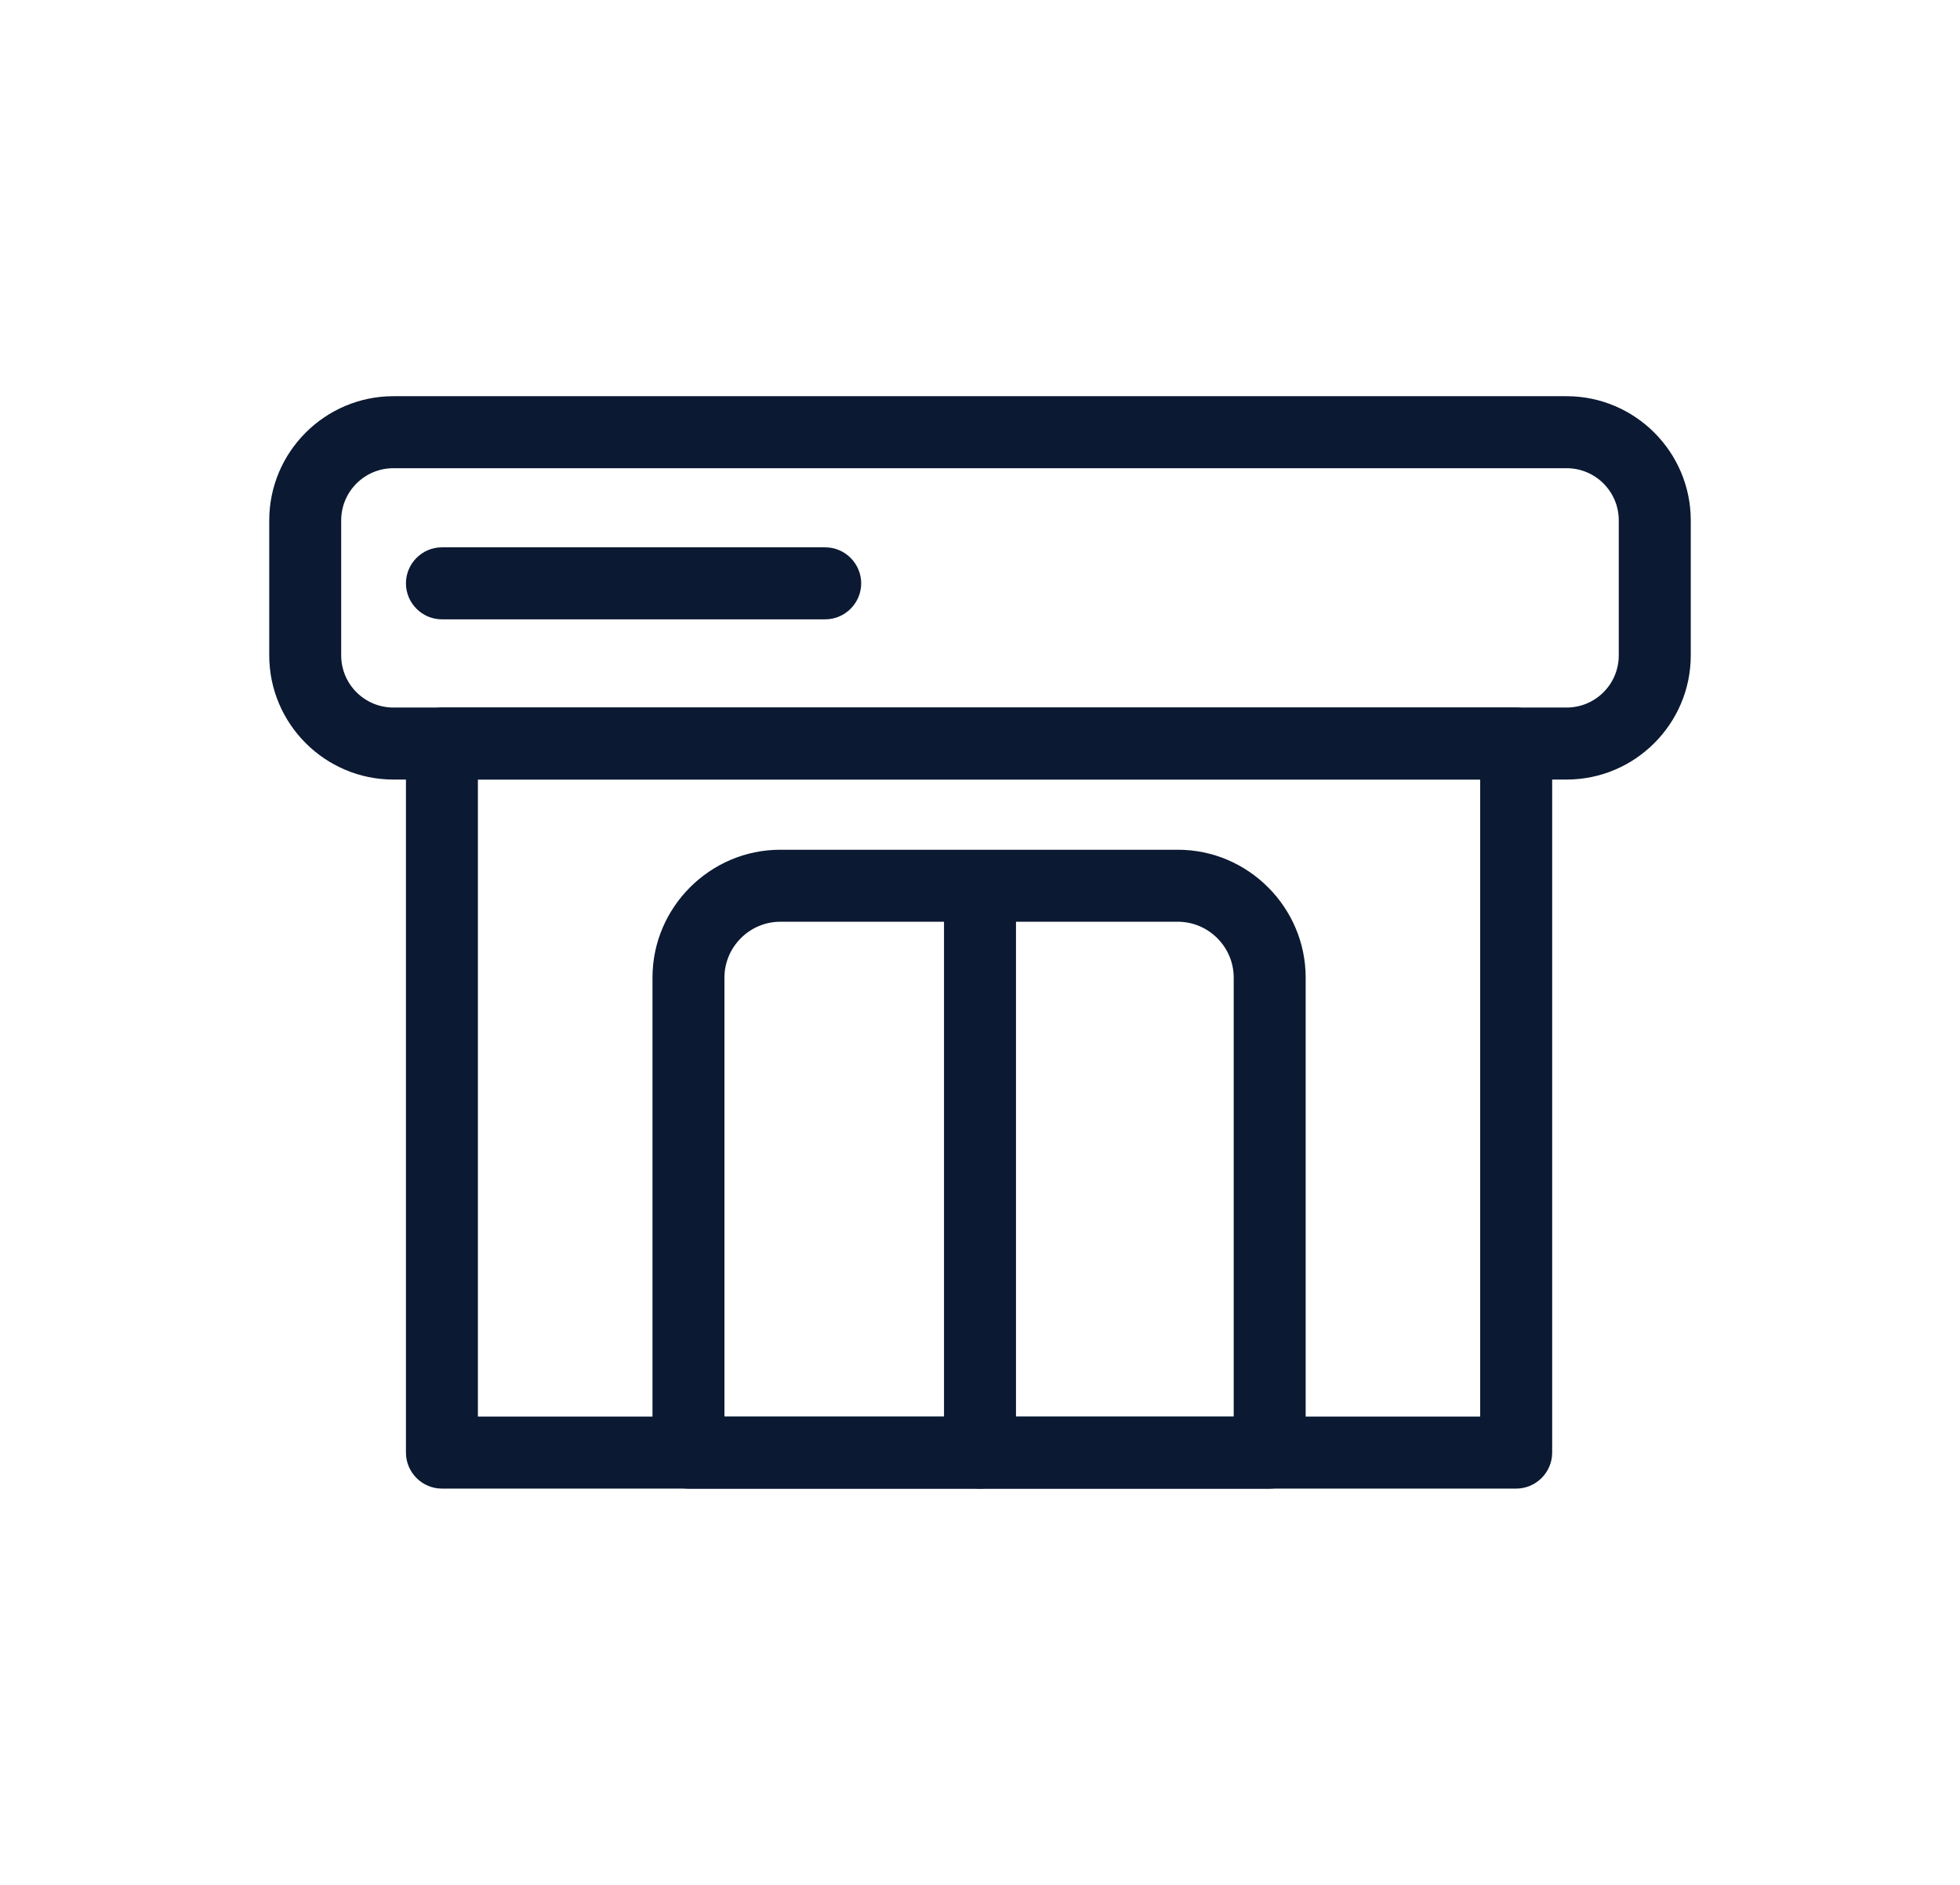 <svg xmlns="http://www.w3.org/2000/svg" width="52" height="50" viewBox="0 0 52 50" fill="none"><path d="M40.225 39.488H11.725C11.199 39.488 10.77 39.058 10.77 38.533V19.724C10.77 19.198 11.199 18.769 11.725 18.769H40.225C40.75 18.769 41.18 19.198 41.18 19.724V38.533C41.18 39.058 40.75 39.488 40.225 39.488ZM12.679 37.578H39.27V20.678H12.679V37.578Z" fill="#0B1932"></path><path d="M41.563 20.679H10.437C8.623 20.679 7.143 19.199 7.143 17.385V13.804C7.143 11.99 8.623 10.51 10.437 10.51H41.563C43.377 10.51 44.857 11.99 44.857 13.804V17.385C44.857 19.199 43.377 20.679 41.563 20.679ZM10.437 12.42C9.673 12.42 9.052 13.04 9.052 13.804V17.385C9.052 18.149 9.673 18.769 10.437 18.769H41.563C42.327 18.769 42.947 18.149 42.947 17.385V13.804C42.947 13.04 42.327 12.42 41.563 12.42H10.437Z" fill="#0B1932"></path><path d="M33.685 39.489H18.265C17.74 39.489 17.311 39.06 17.311 38.535V25.931C17.311 24.069 18.838 22.541 20.7 22.541H31.251C33.112 22.541 34.64 24.069 34.64 25.931V38.535C34.64 39.06 34.211 39.489 33.685 39.489ZM19.22 37.58H32.731V25.931C32.731 25.119 32.062 24.451 31.251 24.451H20.7C19.889 24.451 19.22 25.119 19.22 25.931V37.58Z" fill="#0B1932"></path><path d="M26 39.489C25.475 39.489 25.045 39.06 25.045 38.535V23.544C25.045 23.019 25.475 22.589 26 22.589C26.525 22.589 26.955 23.019 26.955 23.544V38.582C26.955 39.06 26.525 39.489 26 39.489Z" fill="#0B1932"></path><path d="M21.893 16.429H11.724C11.199 16.429 10.77 15.999 10.77 15.474C10.77 14.949 11.199 14.519 11.724 14.519H21.893C22.418 14.519 22.848 14.949 22.848 15.474C22.848 15.999 22.418 16.429 21.893 16.429Z" fill="#0B1932"></path></svg>